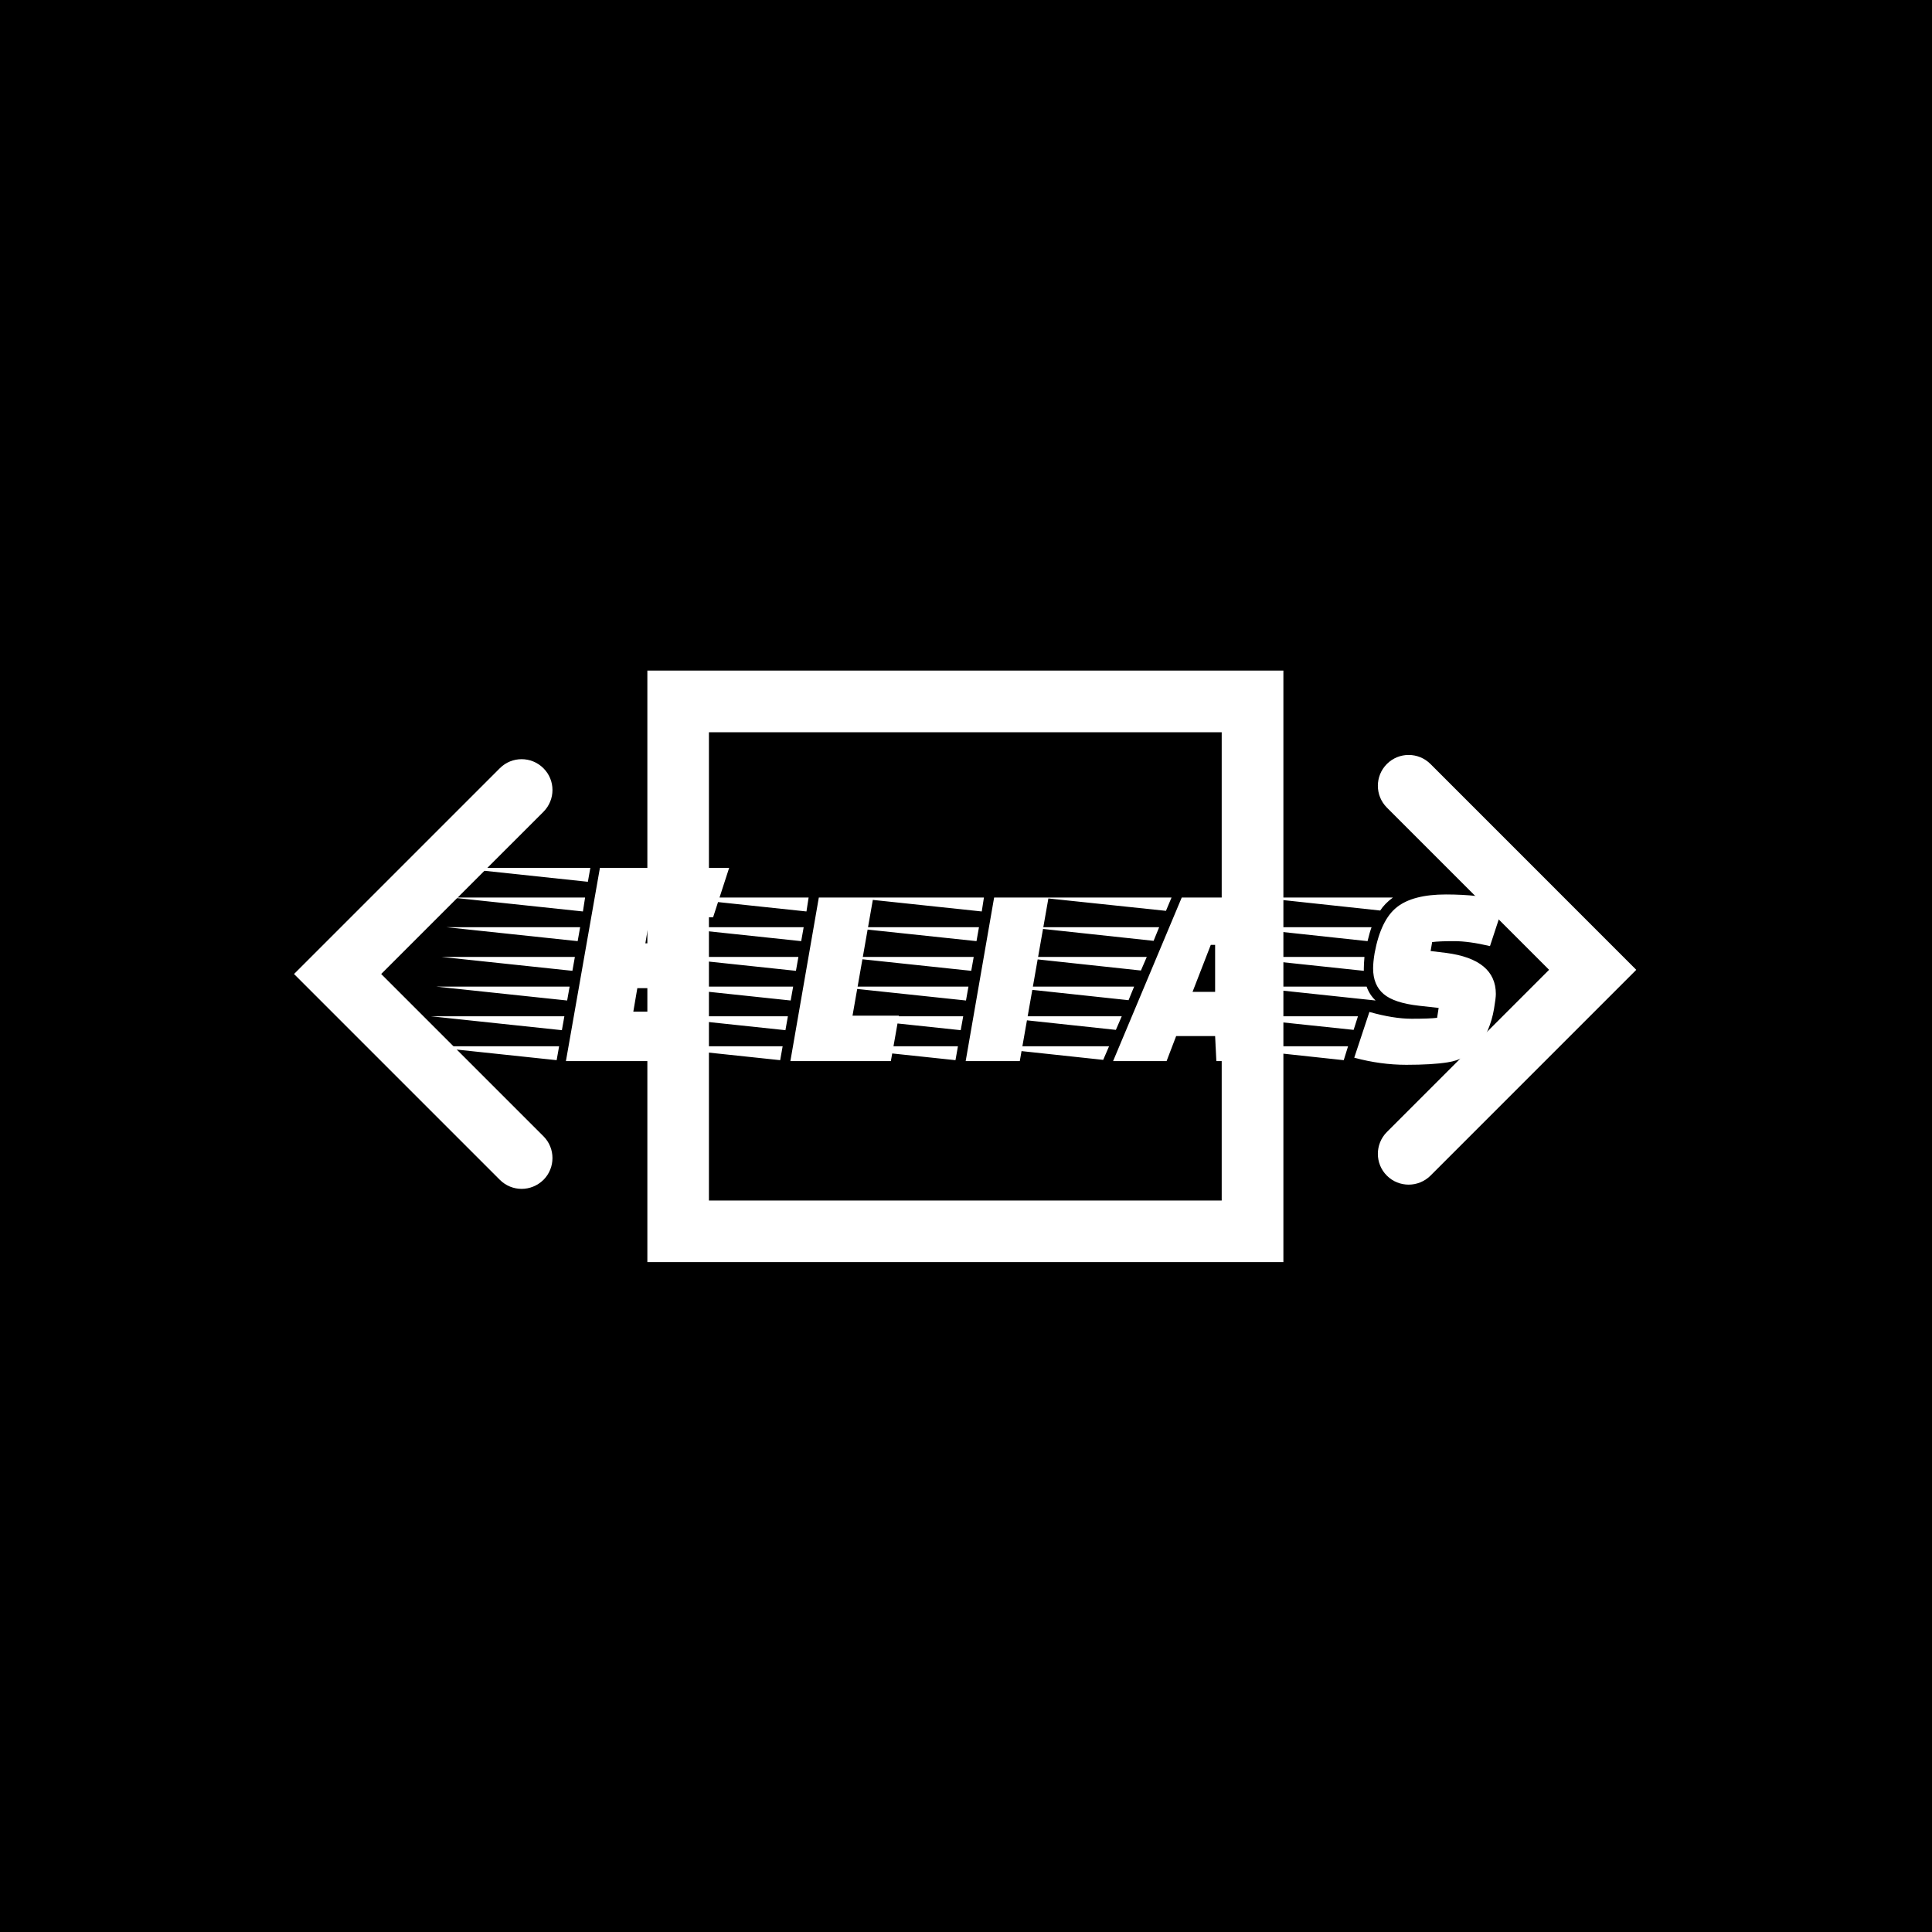 <svg xmlns="http://www.w3.org/2000/svg" version="1.1" xmlns:xlink="http://www.w3.org/1999/xlink" xmlns:svgjs="http://svgjs.dev/svgjs" width="1000" height="1000" viewBox="0 0 1000 1000"><rect width="1000" height="1000" fill="#000000"></rect><g transform="matrix(0.7,0,0,0.7,149.576,282.127)"><svg viewBox="0 0 396 247" data-background-color="#fdf8f1" preserveAspectRatio="xMidYMid meet" height="623" width="1000" xmlns="http://www.w3.org/2000/svg" xmlns:xlink="http://www.w3.org/1999/xlink"><g id="tight-bounds" transform="matrix(1,0,0,1,0.24,-0.1)"><svg viewBox="0 0 395.52 247.2" height="247.2" width="395.52"><g><svg></svg></g><g><svg viewBox="0 0 395.52 247.2" height="247.2" width="395.52"><mask id="7b873a88-1131-486c-bbdb-17eba774eb3d"><rect width="640" height="400" fill="white"></rect><rect width="348.058" height="84.996" fill="black" y="81.102" x="23.731" id="transform-me"></rect></mask><g transform="matrix(1,0,0,1,39.552,94.732)"><svg viewBox="0 0 316.416 57.736" height="57.736" width="316.416"><g><svg viewBox="0 0 316.416 57.736" height="57.736" width="316.416"><g><svg viewBox="0 0 316.416 57.736" height="57.736" width="316.416"><g id="textblocktransform"><svg viewBox="0 0 316.416 57.736" height="57.736" width="316.416" id="textblock"><g><svg viewBox="0 0 316.416 57.736" height="57.736" width="316.416"><g transform="matrix(1,0,0,1,0,0)"><svg width="316.416" viewBox="-12.5 -31.25 174.54 31.85" height="57.736" data-palette-color="#fa4238"><path d="M32.55-19.05L31.25-11.8 21.75-11.8 21.1-8 32.75-8 31.35 0 10.2 0 15.7-31.25 36.6-31.25 34-23.25 23.75-23.25 23.05-19.05 32.55-19.05ZM9.1-2.4L8.7-0.15-12.5-2.4 9.1-2.4ZM10.8-12.05L10.4-9.8-10.8-12.05 10.8-12.05ZM11.65-16.85L11.25-14.6-9.95-16.85 11.65-16.85ZM12.5-21.65L12.1-19.4-9.1-21.65 12.5-21.65ZM13.3-26.45L12.95-24.2-8.25-26.45 13.3-26.45ZM9.95-7.25L9.55-5-11.65-7.25 9.95-7.25ZM14.15-31.25L13.75-29-7.4-31.25 14.15-31.25ZM64.05-7.35L62.75 0 46.5 0 51.1-26.45 59.9-26.45 56.55-7.35 64.05-7.35ZM45.25-2.4L44.85-0.15 23.65-2.4 45.25-2.4ZM46.95-12.05L46.55-9.8 25.35-12.05 46.95-12.05ZM47.8-16.85L47.4-14.6 26.2-16.85 47.8-16.85ZM48.65-21.65L48.25-19.4 27.05-21.65 48.65-21.65ZM49.45-26.45L49.1-24.2 27.9-26.45 49.45-26.45ZM46.1-7.25L45.7-5 24.5-7.25 46.1-7.25ZM83.6 0L74.85 0 79.45-26.45 88.25-26.45 83.6 0ZM73.6-2.4L73.2-0.15 52-2.4 73.6-2.4ZM75.3-12.05L74.9-9.8 53.7-12.05 75.3-12.05ZM76.15-16.85L75.75-14.6 54.55-16.85 76.15-16.85ZM77-21.65L76.6-19.4 55.4-21.65 77-21.65ZM77.8-26.45L77.45-24.2 56.25-26.45 77.8-26.45ZM74.45-7.25L74.05-5 52.85-7.25 74.45-7.25ZM124.14 0L115.39 0 115.19-4.05 108.89-4.05 107.34 0 98.69 0 109.79-26.45 122.19-26.45 124.14 0ZM111.54-11.2L115.19-11.2 115.19-18.8 114.49-18.8 111.54-11.2ZM98.04-2.4L97.09-0.2 76.59-2.4 98.04-2.4ZM100.09-7.25L99.14-5.05 78.64-7.25 100.09-7.25ZM102.09-12.05L101.19-9.85 80.69-12.05 102.09-12.05ZM104.14-16.85L103.19-14.65 82.74-16.85 104.14-16.85ZM106.14-21.65L105.24-19.45 84.79-21.65 106.14-21.65ZM108.14-26.45L107.24-24.3 86.84-26.45 108.14-26.45ZM135.99-0.15L115.09-2.4 136.69-2.4 135.99-0.15ZM118.94-21.65L140.49-21.65Q140.19-20.85 139.84-19.4L139.84-19.4 118.94-21.65ZM139.24-15L139.24-15 139.24-14.6 118.04-16.85 139.34-16.85Q139.24-15.65 139.24-15ZM138.29-7.25L137.59-5.05 116.74-7.25 138.29-7.25ZM122.39-26.45L143.94-26.45Q142.59-25.45 141.89-24.35L141.89-24.35 122.39-26.45ZM119.99-12.05L139.69-12.05Q140.14-10.75 141.14-9.8L141.14-9.8 119.99-12.05ZM162.04-25.9L159.64-18.6Q156.24-19.4 153.84-19.4 151.44-19.4 150.29-19.25L150.29-19.25 150.04-17.8 152.54-17.5Q160.59-16.45 160.59-10.85L160.59-10.85Q160.59-10.2 160.29-8.43 159.99-6.65 159.29-5 158.59-3.35 157.52-2.33 156.44-1.3 155.42-0.68 154.39-0.05 152.79 0.2L152.79 0.2Q150.29 0.6 146.12 0.6 141.94 0.6 137.69-0.55L137.69-0.55 140.14-7.95Q144.04-6.85 146.97-6.85 149.89-6.85 151.09-7L151.09-7 151.34-8.6 148.19-8.95Q144.14-9.4 142.44-10.85 140.74-12.3 140.74-15L140.74-15Q140.74-16 140.99-17.5L140.99-17.5Q141.99-22.85 144.59-24.9 147.19-26.95 152.52-26.95 157.84-26.95 162.04-25.9L162.04-25.9Z" opacity="1" transform="matrix(1,0,0,1,0,0)" fill="#ffffff" class="wordmark-text-0" data-fill-palette-color="primary" id="text-0"></path></svg></g></svg></g></svg></g></svg></g></svg></g></svg></g><g mask="url(#7b873a88-1131-486c-bbdb-17eba774eb3d)"><g transform="matrix(8.518, 0, 0, 8.518, 1, 36.895)"><svg xmlns="http://www.w3.org/2000/svg" xmlns:xlink="http://www.w3.org/1999/xlink" version="1.1" x="0" y="0" viewBox="1.971 12.886 46.196 20.357" enable-background="new 0 0 50 50" xml:space="preserve" height="20.357" width="46.196" class="icon-none" data-fill-palette-color="accent" id="none"><g fill="#fa4238" data-fill-palette-color="accent"><path fill="#ffffff" d="M14.132 33.243h21.89V12.886h-21.89V33.243zM16.251 15.009h17.648v16.115H16.251V15.009z" data-fill-palette-color="accent"></path><path fill="#ffffff" d="M10.554 16.246c-0.414-0.414-1.086-0.414-1.499 0l-7.084 7.083 7.084 7.084c0.208 0.207 0.479 0.311 0.75 0.311 0.271 0 0.543-0.106 0.752-0.311 0.412-0.413 0.412-1.086 0-1.499l-5.586-5.585 5.586-5.584C10.97 17.329 10.97 16.658 10.554 16.246z" data-fill-palette-color="accent"></path><path fill="#ffffff" d="M39.583 16.101c-0.413 0.415-0.413 1.085 0 1.5l5.583 5.583-5.583 5.583c-0.413 0.416-0.413 1.09 0 1.501 0.208 0.209 0.481 0.31 0.751 0.31 0.272 0 0.543-0.104 0.751-0.31l7.082-7.083-7.082-7.083C40.669 15.686 39.997 15.686 39.583 16.101z" data-fill-palette-color="accent"></path></g></svg></g></g></svg></g><defs></defs></svg><rect width="395.52" height="247.2" fill="none" stroke="none" visibility="hidden"></rect></g></svg></g></svg>